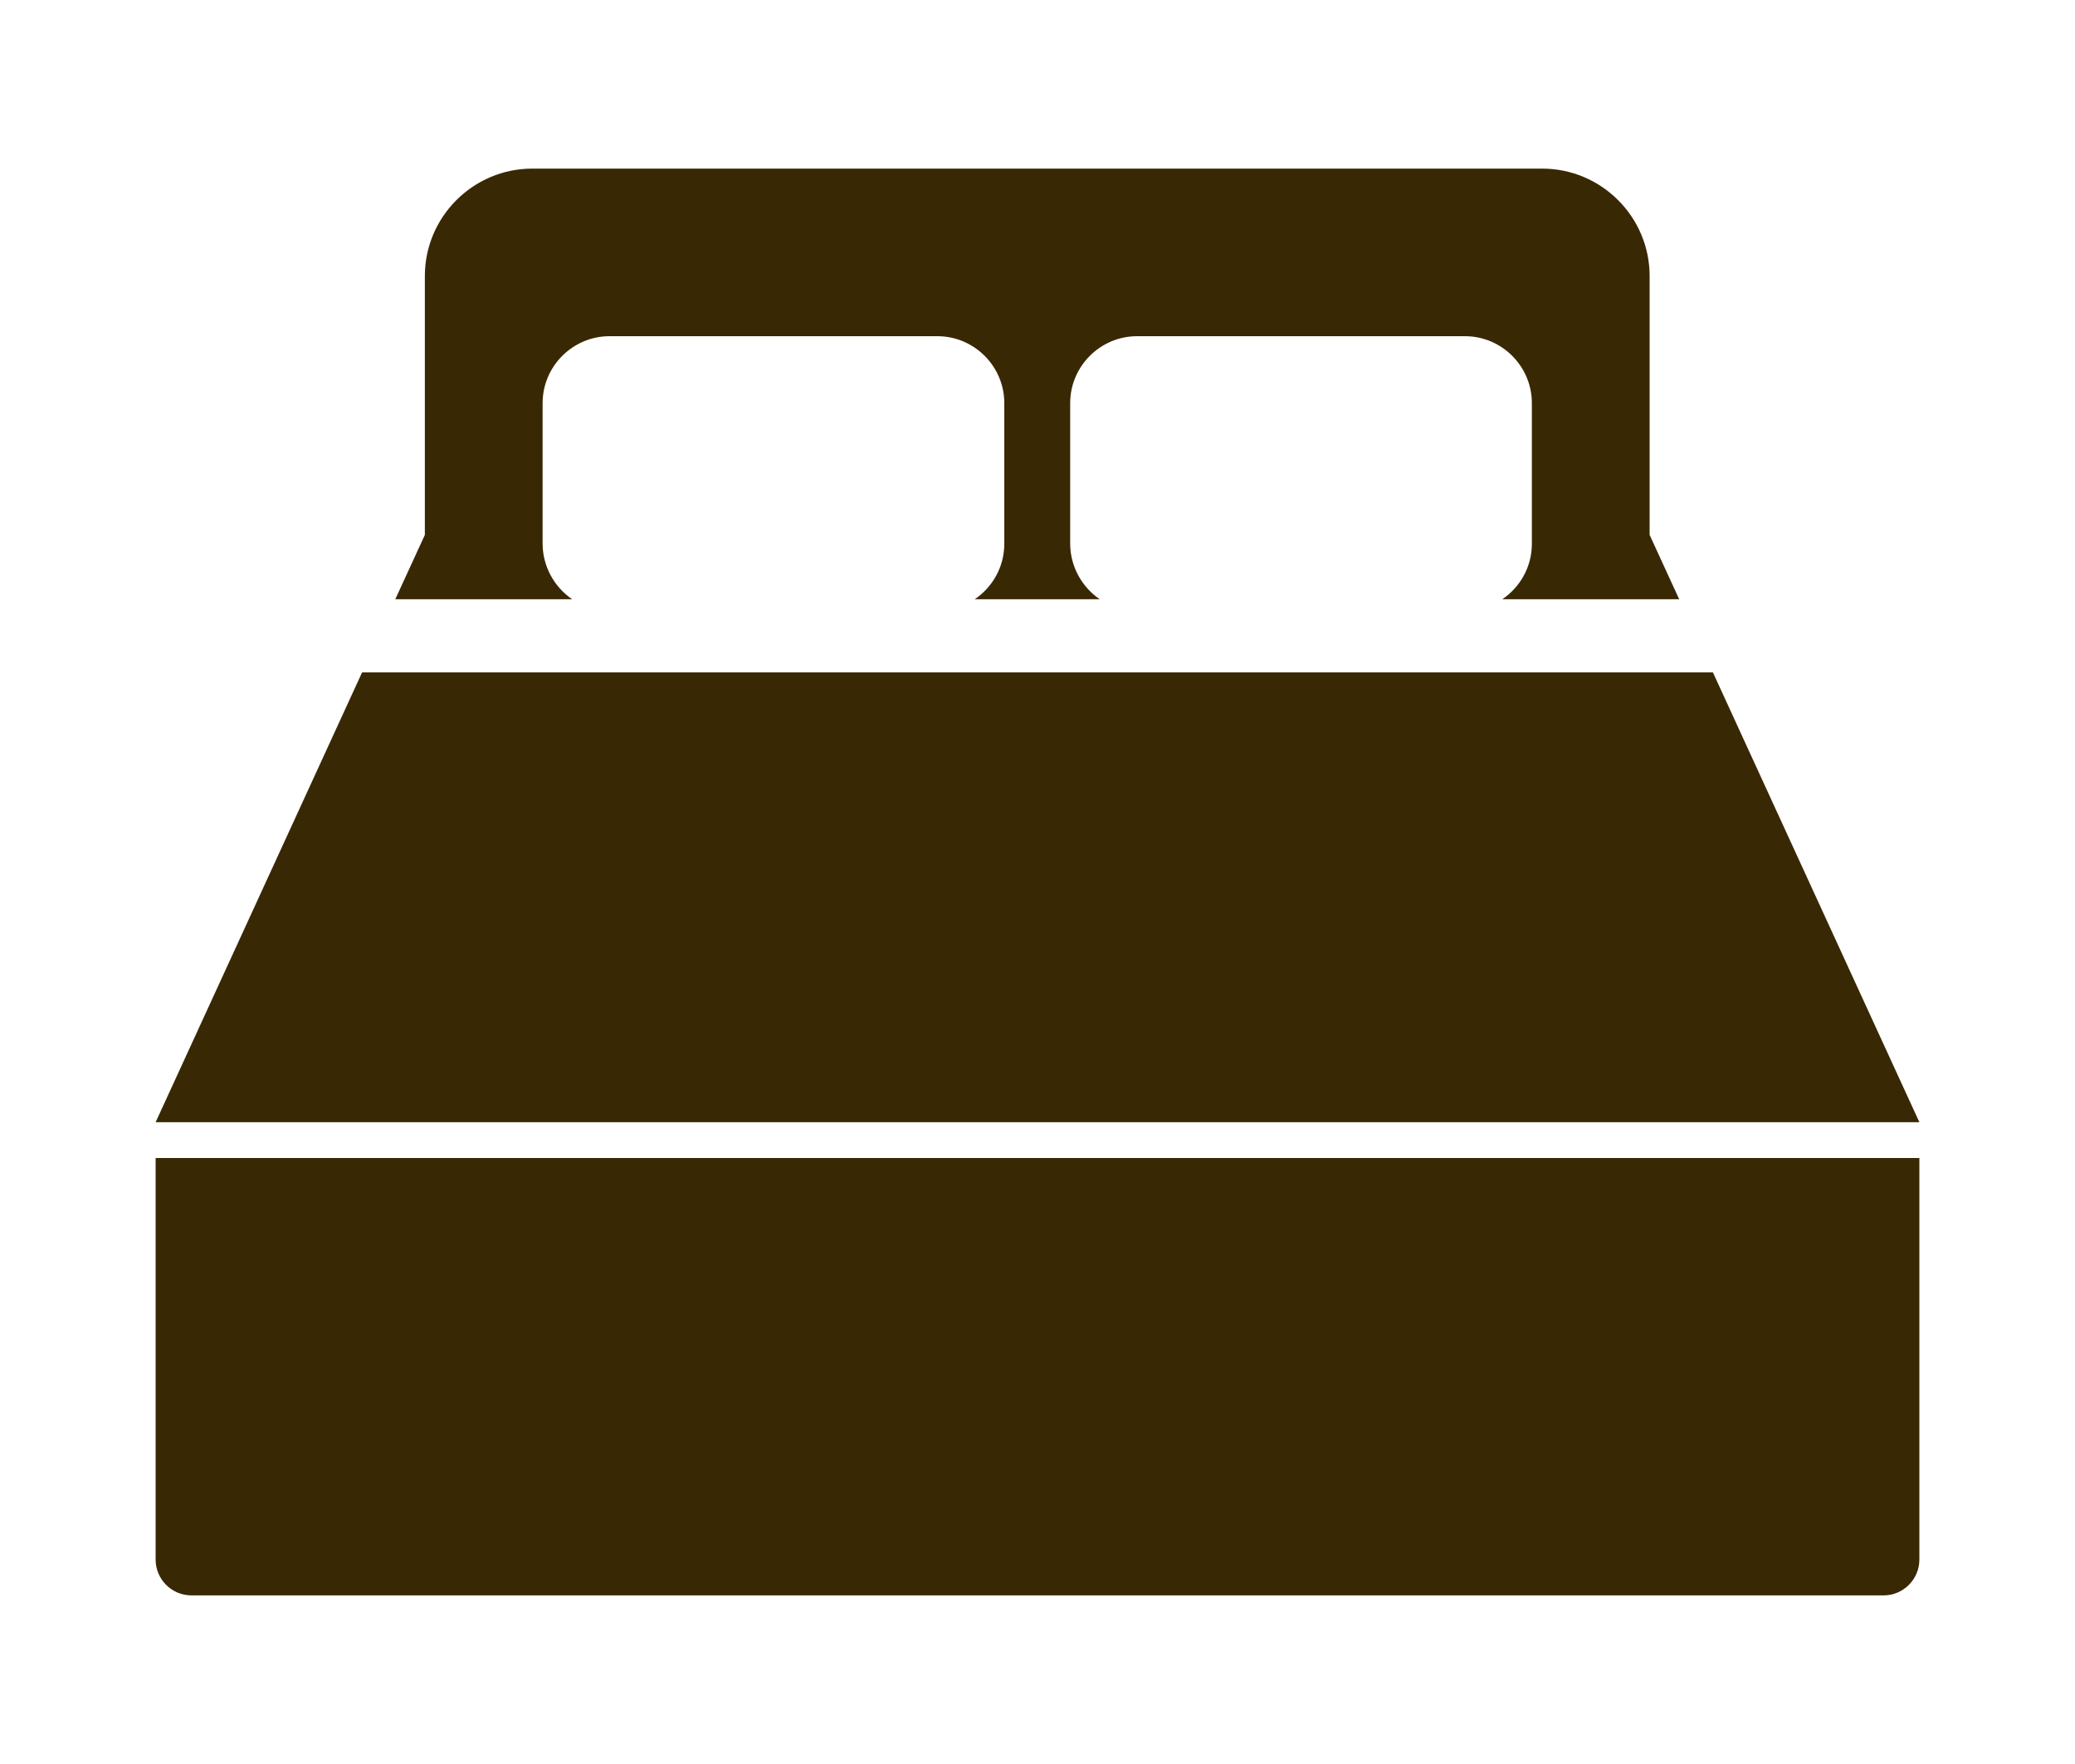 <?xml version="1.0" encoding="UTF-8"?><svg id="a" xmlns="http://www.w3.org/2000/svg" width="40" height="34" viewBox="0 0 40 34"><path d="m3,30.06c0,.38.31.69.69.69h32.62c.38,0,.69-.31.69-.69v-7.74H3v7.74Z" fill="#392804"/><path d="m10.46,10.48v-2.71c0-.71.58-1.29,1.29-1.29h6.32c.71,0,1.29.58,1.29,1.29v2.71c0,.45-.23.84-.57,1.07h2.41c-.34-.23-.57-.63-.57-1.07v-2.71c0-.71.58-1.29,1.29-1.29h6.32c.71,0,1.29.58,1.29,1.29v2.71c0,.45-.23.84-.57,1.07h3.41l-.57-1.24v-4.99c0-1.14-.93-2.07-2.07-2.07H10.26c-1.14,0-2.07.93-2.07,2.07v4.99l-.57,1.24h3.41c-.34-.23-.57-.63-.57-1.07Z" fill="#392804"/><polygon points="33.02 12.96 6.98 12.96 3 21.63 37 21.63 33.02 12.96" fill="#392804"/></svg>